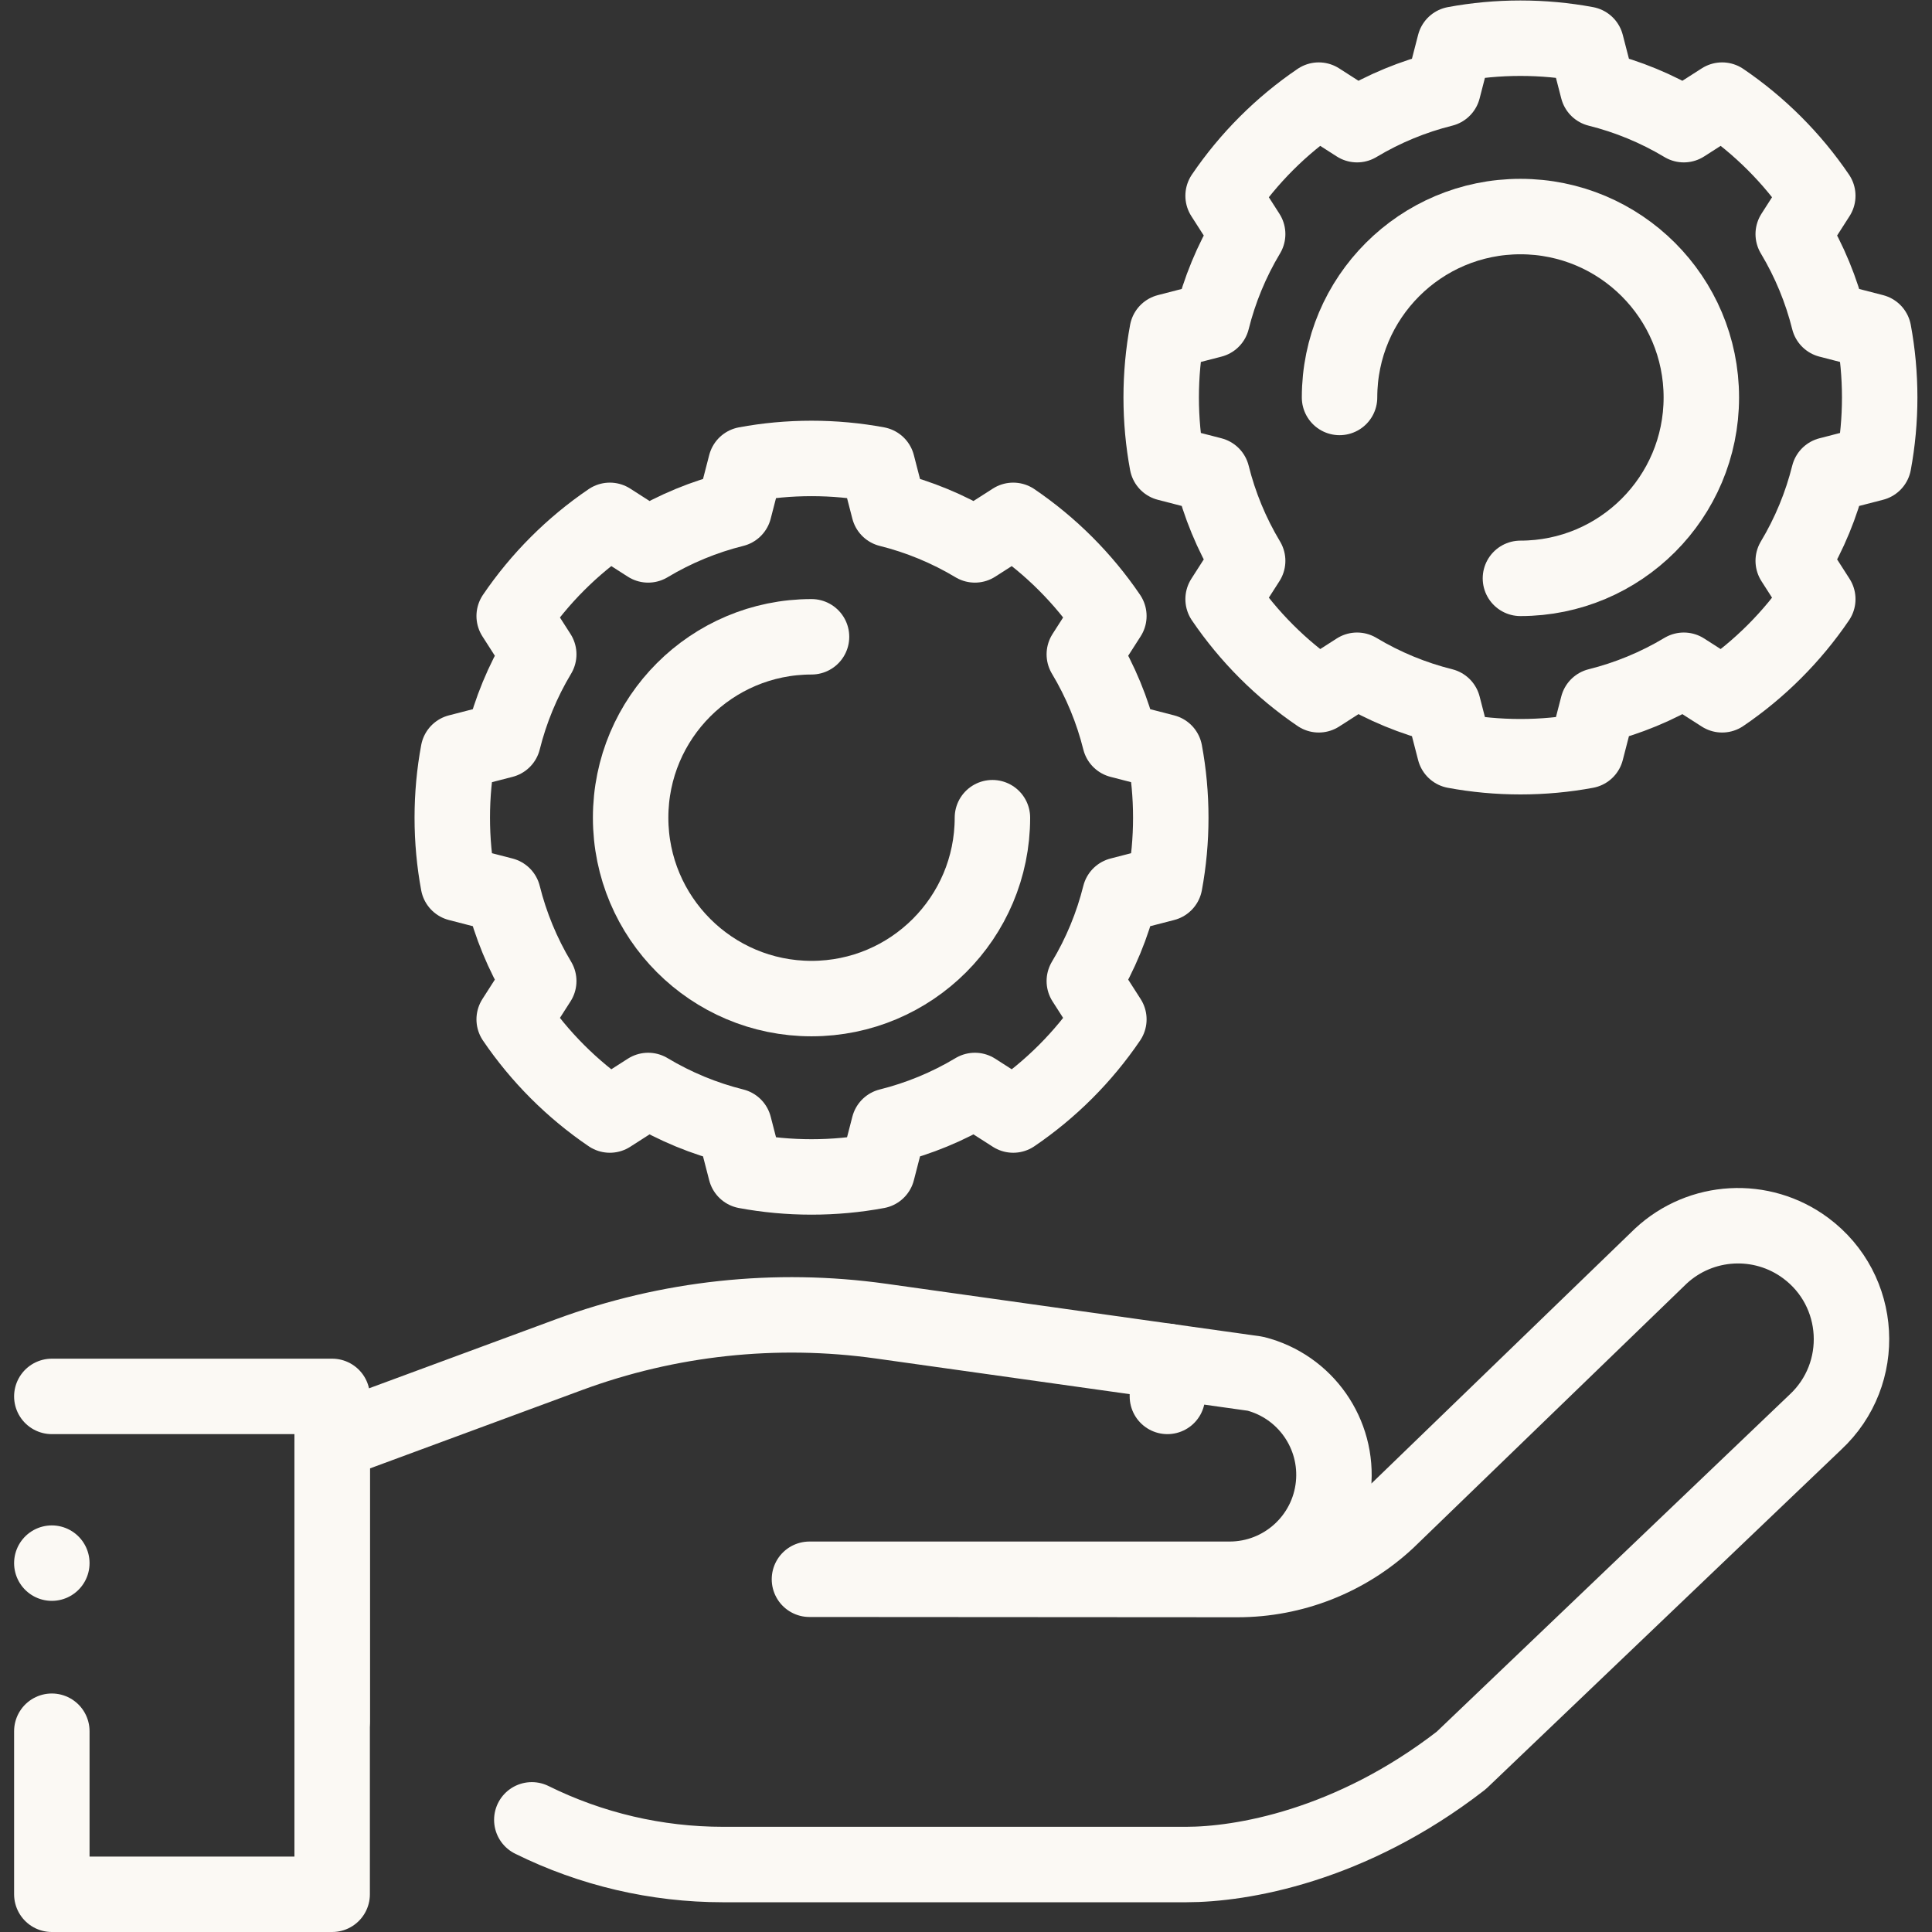 <svg xmlns="http://www.w3.org/2000/svg" xmlns:svg="http://www.w3.org/2000/svg" xmlns:xlink="http://www.w3.org/1999/xlink" xmlns:svgjs="http://svgjs.dev/svgjs" id="svg2436" xml:space="preserve" width="300" height="300" viewBox="0 0 682.667 682.667"><rect x="0" y="0" width="682.667" height="682.667" fill="#333333" stroke="none"/><g width="100%" height="100%" transform="matrix(1,0,0,1,0,0)"><defs id="defs2440"><clipPath clipPathUnits="userSpaceOnUse" id="clipPath2450"><path d="M 0,512 H 512 V 0 H 0 Z" id="path2448" fill="#fbf9f4" fill-opacity="1" data-original-color="#000000ff" stroke="none" stroke-opacity="1"></path></clipPath></defs><g id="g2442" transform="matrix(1.333,0,0,-1.333,0,682.667)"><g id="g2444"><g id="g2446" clip-path="url(#clipPath2450)"><g id="g2452" transform="translate(88.047,55.916)"><path d="m 0,0 v 73.932 l 62.742,23.179 c 26.423,9.762 54.853,12.821 82.747,8.903 l 99.2,-13.935 C 257.965,88.71 266.778,76.136 265.417,62.508 264.004,48.36 252.1,37.587 237.882,37.587 H 126.52 l 113.468,-0.074 c 14.743,0 28.938,5.586 39.727,15.633 l 72.465,70.089 c 10.611,9.883 26.762,10.784 38.407,2.145 15.096,-11.199 16.33,-33.348 2.572,-46.155 l -93.867,-89.666 c -29.479,-22.844 -58.459,-27.59 -72.877,-27.59 H 103.563 c -17.566,0 -34.895,4.052 -50.639,11.843" style="stroke-linecap: round; stroke-linejoin: round; stroke-miterlimit: 10; stroke-dasharray: none;" id="path2454" fill="none" fill-opacity="1" stroke="#fbf9f4" stroke-opacity="1" data-original-stroke-color="#000000ff" stroke-width="20" data-original-stroke-width="20"></path></g><g id="g2456" transform="translate(309.452,151.266)"><path d="M 0,0 V -9.292" style="stroke-linecap: round; stroke-linejoin: round; stroke-miterlimit: 10; stroke-dasharray: none;" id="path2458" fill="none" fill-opacity="1" stroke="#fbf9f4" stroke-opacity="1" data-original-stroke-color="#000000ff" stroke-width="20" data-original-stroke-width="20"></path></g><g id="g2460" transform="translate(13.738,53.221)"><path d="M 0,0 V -43.221 H 74.31 V 88.753 H 0" style="stroke-linecap: round; stroke-linejoin: round; stroke-miterlimit: 10; stroke-dasharray: none;" id="path2462" fill="none" fill-opacity="1" stroke="#fbf9f4" stroke-opacity="1" data-original-stroke-color="#000000ff" stroke-width="20" data-original-stroke-width="20"></path></g><g id="g2464" transform="translate(13.738,97.778)"><path d="M 0,0 V 0" style="stroke-linecap: round; stroke-linejoin: round; stroke-miterlimit: 10; stroke-dasharray: none;" id="path2466" fill="none" fill-opacity="1" stroke="#fbf9f4" stroke-opacity="1" data-original-stroke-color="#000000ff" stroke-width="20" data-original-stroke-width="20"></path></g><g id="g2468" transform="translate(121.484,277.94)"><path d="m 0,0 11.888,-3.071 c 1.977,-7.923 5.125,-15.61 9.435,-22.795 l -6.508,-10.156 c 6.773,-9.968 15.39,-18.584 25.357,-25.357 l 10.157,6.508 c 7.185,-4.311 14.871,-7.458 22.795,-9.435 l 3.071,-11.888 c 5.653,-1.051 11.483,-1.596 17.437,-1.596 5.955,0 11.785,0.545 17.438,1.596 l 3.072,11.888 c 7.923,1.977 15.609,5.124 22.795,9.435 l 10.156,-6.508 c 9.968,6.773 18.584,15.389 25.357,25.357 l -6.508,10.156 c 4.31,7.185 7.458,14.872 9.435,22.795 L 187.265,0 c 1.051,5.654 1.596,11.484 1.596,17.438 0,5.955 -0.545,11.785 -1.596,17.438 l -11.888,3.071 c -1.977,7.923 -5.125,15.61 -9.435,22.795 l 6.508,10.156 c -6.773,9.968 -15.389,18.585 -25.357,25.357 l -10.156,-6.507 c -7.186,4.31 -14.872,7.458 -22.795,9.435 l -3.072,11.888 c -5.653,1.05 -11.483,1.596 -17.438,1.596 -5.954,0 -11.784,-0.546 -17.437,-1.596 L 73.124,99.183 C 65.2,97.206 57.514,94.058 50.329,89.748 L 40.172,96.255 C 30.205,89.483 21.588,80.866 14.815,70.898 L 21.323,60.742 C 17.013,53.557 13.865,45.87 11.888,37.947 L 0,34.876 C -1.051,29.223 -1.596,23.393 -1.596,17.438 -1.596,11.484 -1.051,5.654 0,0 Z" style="stroke-linecap: round; stroke-linejoin: round; stroke-miterlimit: 10; stroke-dasharray: none;" id="path2470" fill="none" fill-opacity="1" stroke="#fbf9f4" stroke-opacity="1" data-original-stroke-color="#000000ff" stroke-width="20" data-original-stroke-width="20"></path></g><g id="g2472" transform="translate(263.068,295.378)"><path d="m 0,0 c 0,-26.483 -21.469,-47.952 -47.952,-47.952 -26.482,0 -47.951,21.469 -47.951,47.952 0,26.482 21.469,47.951 47.951,47.951" style="stroke-linecap: round; stroke-linejoin: round; stroke-miterlimit: 10; stroke-dasharray: none;" id="path2474" fill="none" fill-opacity="1" stroke="#fbf9f4" stroke-opacity="1" data-original-stroke-color="#000000ff" stroke-width="20" data-original-stroke-width="20"></path></g><g id="g2476" transform="translate(496.666,424.209)"><path d="m 0,0 -11.888,3.071 c -1.977,7.924 -5.125,15.611 -9.435,22.795 l 6.508,10.156 c -6.773,9.968 -15.39,18.585 -25.357,25.358 l -10.157,-6.508 c -7.185,4.311 -14.871,7.458 -22.795,9.435 l -3.071,11.888 c -5.653,1.051 -11.483,1.596 -17.438,1.596 -5.954,0 -11.784,-0.545 -17.437,-1.596 l -3.072,-11.888 c -7.923,-1.977 -15.609,-5.124 -22.795,-9.435 l -10.156,6.508 c -9.968,-6.773 -18.585,-15.39 -25.357,-25.358 l 6.508,-10.156 c -4.31,-7.184 -7.458,-14.871 -9.434,-22.795 L -187.265,0 c -1.051,-5.653 -1.596,-11.483 -1.596,-17.437 0,-5.955 0.545,-11.785 1.596,-17.438 l 11.889,-3.071 c 1.976,-7.924 5.124,-15.611 9.434,-22.795 l -6.508,-10.156 c 6.772,-9.968 15.389,-18.585 25.357,-25.358 l 10.156,6.508 c 7.186,-4.311 14.872,-7.458 22.795,-9.435 l 3.072,-11.888 c 5.653,-1.051 11.483,-1.596 17.437,-1.596 5.955,0 11.785,0.545 17.438,1.596 l 3.071,11.888 c 7.924,1.977 15.61,5.124 22.795,9.435 l 10.157,-6.508 c 9.967,6.773 18.584,15.39 25.357,25.358 l -6.508,10.156 c 4.31,7.184 7.458,14.871 9.435,22.795 L 0,-34.875 c 1.051,5.653 1.596,11.483 1.596,17.438 C 1.596,-11.483 1.051,-5.653 0,0 Z" style="stroke-linecap: round; stroke-linejoin: round; stroke-miterlimit: 10; stroke-dasharray: none;" id="path2478" fill="none" fill-opacity="1" stroke="#fbf9f4" stroke-opacity="1" data-original-stroke-color="#000000ff" stroke-width="20" data-original-stroke-width="20"></path></g><g id="g2480" transform="translate(355.082,406.772)"><path d="m 0,0 c 0,26.482 21.468,47.951 47.951,47.951 26.483,0 47.952,-21.469 47.952,-47.951 0,-26.482 -21.469,-47.951 -47.952,-47.951" style="stroke-linecap: round; stroke-linejoin: round; stroke-miterlimit: 10; stroke-dasharray: none;" id="path2482" fill="none" fill-opacity="1" stroke="#fbf9f4" stroke-opacity="1" data-original-stroke-color="#000000ff" stroke-width="20" data-original-stroke-width="20"></path></g></g></g></g></g></svg>